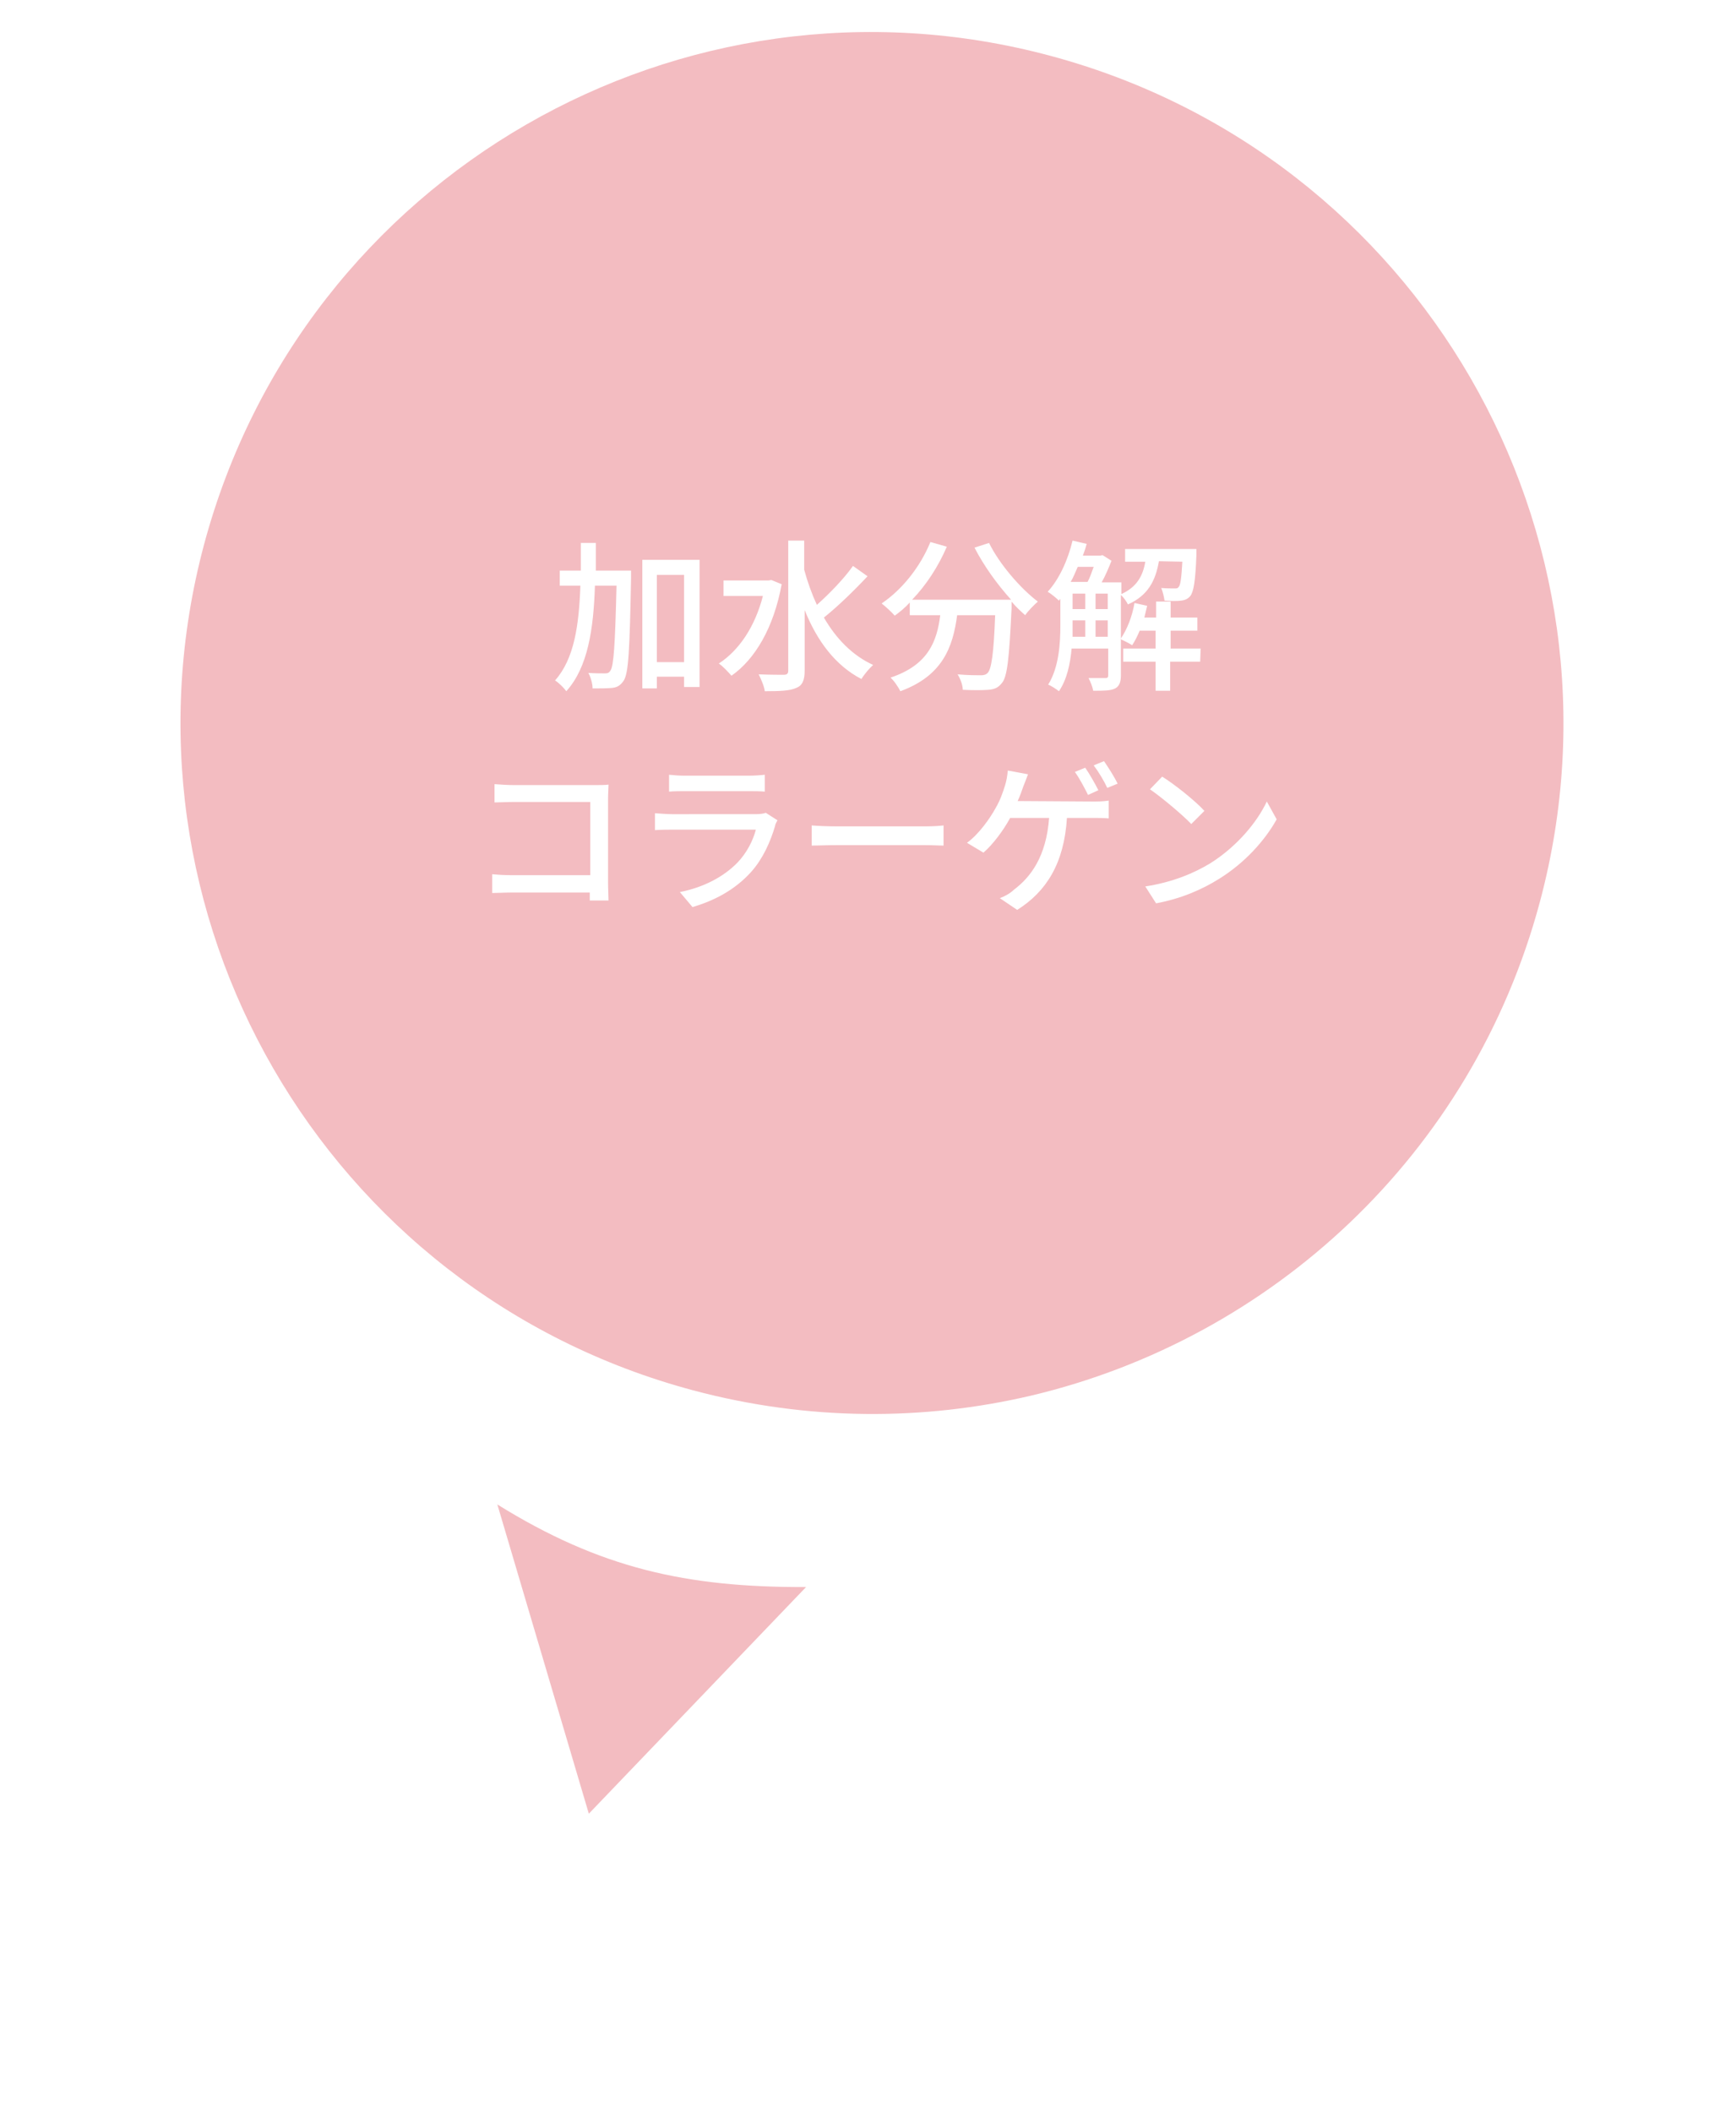 <?xml version="1.0" encoding="utf-8"?>
<!-- Generator: Adobe Illustrator 23.0.1, SVG Export Plug-In . SVG Version: 6.00 Build 0)  -->
<svg version="1.1" id="レイヤー_1" xmlns="http://www.w3.org/2000/svg" xmlns:xlink="http://www.w3.org/1999/xlink" x="0px"
	 y="0px" viewBox="0 0 370 450" style="enable-background:new 0 0 370 450;" xml:space="preserve">
<style type="text/css">
	.st0{fill-rule:evenodd;clip-rule:evenodd;fill:#F3BCC1;}
</style>
<path class="st0" d="M328.2,192.2c-14.5,54.1-57.4,93.1-108.4,105.2c-23,5.4-47.6,5.4-72-1.1C69.1,275.3,22.5,194.5,43.5,116
	C64.6,37.4,145.3-9.2,223.9,11.9S349.2,113.7,328.2,192.2z M125.5,386.5L106,320.6c21.9,13.6,40.3,17.7,65.8,17.6L125.5,386.5z
	 M134.5,121.6c0,0,0,1.2,0,1.6c-0.3,15.1-0.5,20.3-1.6,21.9c-0.7,1-1.4,1.4-2.5,1.5c-1,0.1-2.5,0.1-4.1,0.1c0-1-0.4-2.4-0.9-3.3
	c1.5,0.1,2.9,0.1,3.5,0.1s0.9-0.1,1.2-0.6c0.7-0.9,1-5.5,1.3-18.1h-4.6c-0.3,9.3-1.5,17.4-6.1,22.5c-0.5-0.7-1.6-1.8-2.4-2.3
	c4.1-4.6,5.1-11.8,5.4-20.2h-4.4v-3.2h4.5c0-1.9,0-3.9,0-5.9h3.2c0,2,0,4,0,5.9C127,121.6,134.5,121.6,134.5,121.6z M149.1,119.3
	v27.1h-3.3v-2.2H140v2.5h-3.1v-27.4C136.9,119.3,149.1,119.3,149.1,119.3z M145.8,141.1v-18.6H140v18.6H145.8z M166.6,124.5
	c-1.7,9.3-5.7,16-10.7,19.5c-0.6-0.7-1.9-2.1-2.7-2.6c4.3-2.8,7.7-7.8,9.4-14.4h-8.4v-3.3h9.6l0.6-0.1L166.6,124.5z M184.9,122.8
	c-2.8,3-6.4,6.5-9.3,8.8c2.6,4.5,6.1,8.1,10.5,10.1c-0.8,0.7-1.9,2-2.5,3c-5.6-2.9-9.5-8.2-12.1-14.7v12.9c0,2.1-0.5,3.2-1.8,3.7
	c-1.3,0.6-3.4,0.7-6.7,0.7c-0.1-1-0.8-2.6-1.3-3.6c2.4,0.1,4.6,0.1,5.3,0.1s1-0.2,1-0.9v-27.7h3.4v6.2c0.7,2.6,1.6,5.1,2.7,7.5
	c2.7-2.4,5.8-5.6,7.7-8.3L184.9,122.8z M210.8,115.7c2.2,4.5,6.7,9.7,10.4,12.5c-0.8,0.7-2.1,2-2.7,2.9c-0.9-0.8-2-1.8-2.9-2.9
	c0,0.3,0,1,0,1.4c-0.5,10.6-0.9,14.7-2.1,16c-0.8,1-1.6,1.3-2.9,1.4c-1.2,0.1-3.3,0.1-5.4,0c0-1-0.5-2.3-1.1-3.3
	c2.1,0.2,4.1,0.2,4.9,0.2c0.7,0,1.1-0.1,1.5-0.5c0.8-0.8,1.3-4.1,1.6-12.3H204c-0.9,6.8-3.1,12.9-12.1,16.2
	c-0.4-0.8-1.3-2.2-2.1-2.9c8.1-2.7,9.9-7.8,10.6-13.3h-6.5v-2.7c-1,1.1-2.1,2-3.2,2.8c-0.6-0.7-2-2-2.8-2.6
	c4.3-2.9,8.2-7.7,10.4-13.1l3.5,1c-1.8,4.2-4.4,8.2-7.4,11.3h21.1c-2.9-3.2-5.8-7.2-7.8-11.1L210.8,115.7z M247,119.6
	c-0.7,4.1-2.3,7.3-6.6,9.2c-0.3-0.6-0.9-1.5-1.5-2v17.1c0,1.4-0.3,2.3-1.2,2.8c-1,0.5-2.4,0.5-4.7,0.5c-0.1-0.7-0.6-2-1-2.7
	c1.7,0,3.2,0,3.6,0c0.5,0,0.6-0.2,0.6-0.6v-5.7h-7.8c-0.3,3.3-1,6.6-2.7,9.1c-0.5-0.4-1.7-1.2-2.3-1.4c2.3-3.7,2.6-8.8,2.6-12.7
	v-5.6l-0.3,0.4c-0.5-0.5-1.7-1.5-2.4-1.9c2.4-2.6,4.3-6.7,5.3-10.9l3,0.7c-0.2,0.8-0.5,1.7-0.8,2.5h3.7l0.5-0.1l1.9,1.2
	c-0.6,1.5-1.3,3.2-2.1,4.6h4.2v2.5c3.3-1.5,4.6-3.9,5.1-6.9h-4.3V117H255c0,0,0,0.8,0,1.1c-0.2,5.7-0.6,8-1.3,8.9
	c-0.5,0.6-1.1,0.9-2,1c-0.7,0.1-2.1,0.1-3.5,0c-0.1-0.8-0.4-2-0.7-2.7c1.2,0.1,2.3,0.1,2.8,0.1s0.7,0,0.9-0.3
	c0.4-0.4,0.6-1.9,0.8-5.4L247,119.6L247,119.6z M229.7,120.8c-0.5,1.1-0.9,2.2-1.5,3.2h3.6c0.5-0.9,0.9-2.1,1.3-3.2H229.7z
	 M228.6,133.2c0,0.8,0,1.6,0,2.5h2.7v-3.5h-2.7V133.2z M228.6,129.8h2.7v-3.3h-2.7V129.8z M233.5,129.8h2.6v-3.3h-2.6V129.8z
	 M236.1,135.7v-3.5h-2.6v3.5H236.1z M255.8,141h-6.4v6.2h-3.1V141h-6.9v-2.8h6.9v-3.8h-3.4c-0.5,1.2-1,2.2-1.6,3.1
	c-0.6-0.4-1.8-1-2.5-1.3c1.4-2,2.5-4.8,3-7.7l2.7,0.6c-0.2,0.8-0.4,1.7-0.6,2.5h2.5v-3.4h3.1v3.4h5.7v2.8h-5.7v3.8h6.4L255.8,141
	L255.8,141z M125.7,192.1c0-0.5,0-1.2,0-1.9h-16.6c-1.4,0-3.2,0.1-4.2,0.1v-4c1,0.1,2.6,0.2,4.1,0.2h16.8v-15.6h-16.3
	c-1.4,0-3.2,0.1-4.1,0.1v-3.9c1.2,0.1,2.9,0.2,4.1,0.2h17.4c0.9,0,2.2,0,2.8-0.1c0,0.8-0.1,2-0.1,2.9v18.1c0,1.2,0.1,2.9,0.1,3.7h-4
	V192.1z M165.7,174.8c-0.2,0.4-0.5,0.9-0.5,1.2c-1,3.4-2.6,7-5.1,9.8c-3.6,4-8.1,6.2-12.5,7.5l-2.7-3.2c5.1-1,9.4-3.3,12.3-6.3
	c2-2.1,3.3-4.7,3.9-7h-17.8c-0.8,0-2.4,0-3.7,0.1v-3.6c1.4,0.1,2.7,0.2,3.7,0.2H161c0.9,0,1.8-0.1,2.2-0.3L165.7,174.8z
	 M142.6,165.1c0.9,0.1,2.2,0.2,3.3,0.2h13.7c1.1,0,2.6-0.1,3.4-0.2v3.6c-0.9-0.1-2.3-0.1-3.5-0.1h-13.6c-1.1,0-2.3,0-3.3,0.1
	L142.6,165.1L142.6,165.1z M173,175.9c1.1,0.1,3.3,0.2,5.2,0.2h19c1.7,0,3.1-0.1,3.9-0.2v4.3c-0.8,0-2.3-0.1-3.9-0.1h-19
	c-2,0-4,0.1-5.2,0.1V175.9z M232.9,170.8c0.9,0,2.3,0,3.4-0.2v3.8c-1.2-0.1-2.6-0.1-3.4-0.1h-5.5c-0.6,9.7-4.4,15.7-10.6,19.6
	l-3.7-2.5c1.1-0.4,2.3-1.1,3-1.8c3.6-2.7,6.9-7.1,7.5-15.3h-8.3c-1.4,2.6-3.7,5.7-5.7,7.4l-3.5-2.1c2.5-1.8,4.9-5.2,6.1-7.4
	c1-1.7,1.6-3.5,2-4.8c0.3-0.9,0.5-2.1,0.6-3.2l4.3,0.8c-0.3,0.8-0.7,1.9-1,2.6c-0.3,0.9-0.7,2-1.2,3.1L232.9,170.8L232.9,170.8z
	 M231.9,169.4c-0.7-1.4-1.8-3.5-2.8-4.9l2.2-0.9c0.9,1.3,2.1,3.4,2.8,4.8L231.9,169.4z M236,167.9c-0.7-1.5-1.9-3.5-2.9-4.8l2.2-0.9
	c0.9,1.3,2.3,3.5,2.9,4.8L236,167.9z M257.9,184c5.6-3.5,10-8.7,12.1-13.2l2.1,3.8c-2.5,4.5-6.8,9.3-12.3,12.7
	c-3.5,2.2-8,4.2-13.4,5.2l-2.3-3.6C250,188,254.6,186,257.9,184z M256.7,172.8l-2.8,2.8c-1.8-1.9-6.2-5.6-8.8-7.4l2.6-2.7
	C250.3,167.1,254.8,170.7,256.7,172.8z"/>
</svg>
